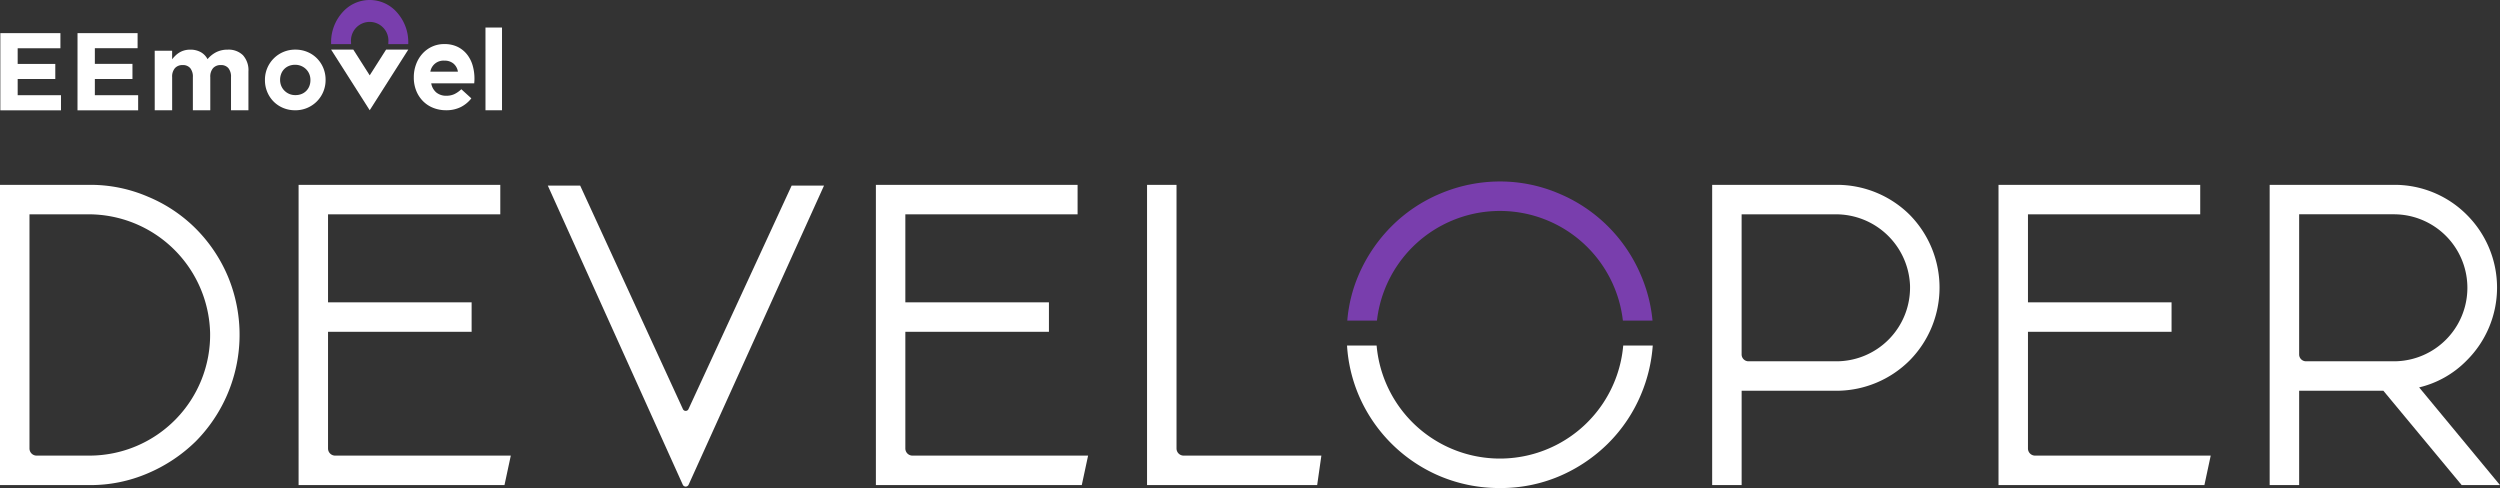 <svg xmlns="http://www.w3.org/2000/svg" width="496.62" height="96.947" viewBox="0 0 496.62 96.947"><rect x="0" y="0" width="496.62" height="96.947" fill="#333333" stroke="none"/><defs><style>.a{fill:#fff;}.b{fill:#793ead;}</style></defs><g transform="translate(-420.701 -2740.989)"><path class="a" d="M465.956,2796.553a30.106,30.106,0,0,1-6.357,32.79,30.734,30.734,0,0,1-9.536,6.358,28.79,28.79,0,0,1-11.544,2.342H420.7V2778.4h17.817a28.782,28.782,0,0,1,11.544,2.342,29.334,29.334,0,0,1,9.536,6.357A29.884,29.884,0,0,1,465.956,2796.553Zm-3.517,11.244a24.154,24.154,0,0,0-24.275-23.542H426.557v46.516a1.415,1.415,0,0,0,1.415,1.416h10.546A23.992,23.992,0,0,0,462.439,2807.8Z" transform="translate(0 -0.692)"/><path class="a" d="M488.4,2832.187h34.888l-1.255,5.856h-40.9V2778.4h40.068v5.854H486.982v17.484h28.524v5.856H486.982v23.177A1.415,1.415,0,0,0,488.4,2832.187Z" transform="translate(-1.118 -0.692)"/><path class="a" d="M605.241,2832.187h34.888l-1.255,5.856h-40.9V2778.4h40.068v5.854H603.826v17.484H632.35v5.856H603.826v23.177A1.415,1.415,0,0,0,605.241,2832.187Z" transform="translate(-3.28 -0.692)"/><path class="a" d="M660.125,2832.187h27.36l-.836,5.856H652.854V2778.4h5.856v52.371A1.415,1.415,0,0,0,660.125,2832.187Z" transform="translate(-4.295 -0.692)"/><path class="a" d="M748.195,2810.92a24.586,24.586,0,0,1-48.987,0H693.33a30,30,0,0,0,2.264,9.74,30.411,30.411,0,0,0,16.229,16.227,30.38,30.38,0,0,0,11.878,2.343,29.677,29.677,0,0,0,11.794-2.343,30.971,30.971,0,0,0,9.7-6.524,30.081,30.081,0,0,0,6.524-9.7,30.6,30.6,0,0,0,2.341-9.74Z" transform="translate(-5.044 -1.294)"/><path class="b" d="M699.274,2805.361a24.588,24.588,0,0,1,48.856,0h5.884a29.651,29.651,0,0,0-2.29-8.989,30.4,30.4,0,0,0-16.228-16.227,29.747,29.747,0,0,0-11.794-2.426,30.46,30.46,0,0,0-11.878,2.426,30.065,30.065,0,0,0-9.7,6.524,31,31,0,0,0-6.525,9.7,28.937,28.937,0,0,0-2.217,8.989Z" transform="translate(-5.045 -0.68)"/><path class="a" d="M806.458,2784.34a20.6,20.6,0,0,1,0,28.942,20.594,20.594,0,0,1-14.471,6.022h-18.9v18.738h-5.856V2778.4h24.76A20.513,20.513,0,0,1,806.458,2784.34Zm.078,14.055a14.732,14.732,0,0,0-14.82-14.139H773.082v27.831a1.364,1.364,0,0,0,1.364,1.365h17.54A14.638,14.638,0,0,0,806.535,2798.4Z" transform="translate(-6.412 -0.692)"/><path class="a" d="M832.451,2832.187h34.888l-1.254,5.856h-40.9V2778.4h40.069v5.854H831.036v17.484H859.56v5.856H831.036v23.177A1.415,1.415,0,0,0,832.451,2832.187Z" transform="translate(-7.484 -0.692)"/><path class="a" d="M909.76,2818.636l16.06,19.407h-7.612L902.65,2819.3h-16.73v18.738h-5.856V2778.4h24.677a20.23,20.23,0,0,1,14.471,5.939,20.4,20.4,0,0,1,0,28.942A19.529,19.529,0,0,1,909.76,2818.636Zm-23.84-6.55a1.364,1.364,0,0,0,1.363,1.365h17.458a14.6,14.6,0,1,0,0-29.2H885.921Z" transform="translate(-8.499 -0.692)"/><g transform="translate(420.77 2740.989)"><path class="a" d="M420.772,2747.7l0,15.331,12.046,0v-3l-8.605,0v-3.221h7.473v-3h-7.473V2750.7l8.492,0v-3Z" transform="translate(-420.772 -2741.114)"/><path class="a" d="M436.392,2747.694l11.933,0v3l-8.491,0v3.11h7.471v3h-7.471v3.22l8.6,0v3l-12.046,0Z" transform="translate(-421.061 -2741.113)"/><path class="a" d="M452.013,2751.259h3.46v1.691a7.328,7.328,0,0,1,.649-.723,4.51,4.51,0,0,1,.785-.611,3.947,3.947,0,0,1,.967-.422,4.254,4.254,0,0,1,1.194-.156,4.21,4.21,0,0,1,2.083.489,3.349,3.349,0,0,1,1.355,1.4,5.511,5.511,0,0,1,1.774-1.411,5.013,5.013,0,0,1,2.231-.478,4.068,4.068,0,0,1,3.027,1.1,4.428,4.428,0,0,1,1.093,3.244v7.7h-3.46V2756.5a2.667,2.667,0,0,0-.525-1.792,1.874,1.874,0,0,0-1.5-.607,1.98,1.98,0,0,0-1.536.607,2.561,2.561,0,0,0-.557,1.793v6.581h-3.459V2756.5a2.669,2.669,0,0,0-.524-1.792,1.876,1.876,0,0,0-1.5-.606,1.982,1.982,0,0,0-1.536.606,2.558,2.558,0,0,0-.557,1.792v6.581h-3.46Z" transform="translate(-421.35 -2741.175)"/><path class="a" d="M480.374,2760.068a3.163,3.163,0,0,0,1.258-.235,2.75,2.75,0,0,0,.935-.641,2.781,2.781,0,0,0,.592-.946,3.213,3.213,0,0,0,.2-1.15v-.041a3.057,3.057,0,0,0-.216-1.149,2.9,2.9,0,0,0-.623-.956,3.057,3.057,0,0,0-.969-.66,3.013,3.013,0,0,0-1.226-.244,3.2,3.2,0,0,0-1.258.234,2.755,2.755,0,0,0-1.526,1.587,3.217,3.217,0,0,0-.205,1.15v.04a3.079,3.079,0,0,0,.216,1.15,2.87,2.87,0,0,0,.624.956,3.049,3.049,0,0,0,.958.662,3,3,0,0,0,1.236.243m-.042,3.011a6.074,6.074,0,0,1-2.388-.463,5.8,5.8,0,0,1-1.9-1.273,5.928,5.928,0,0,1-1.256-1.9,5.989,5.989,0,0,1-.458-2.343v-.043a5.972,5.972,0,0,1,6.043-6.024,6.067,6.067,0,0,1,2.388.464,5.81,5.81,0,0,1,1.9,1.273,5.944,5.944,0,0,1,1.257,1.9,6.009,6.009,0,0,1,.457,2.343v.043a5.968,5.968,0,0,1-6.043,6.023" transform="translate(-421.763 -2741.175)"/><path class="a" d="M513.215,2755.387a2.623,2.623,0,0,0-.861-1.585,2.7,2.7,0,0,0-1.841-.6,2.632,2.632,0,0,0-2.774,2.191Zm-2.348,7.666a6.811,6.811,0,0,1-2.553-.471,5.919,5.919,0,0,1-2.04-1.342,6.21,6.21,0,0,1-1.339-2.06,6.984,6.984,0,0,1-.482-2.65v-.047a7.222,7.222,0,0,1,.447-2.543,6.468,6.468,0,0,1,1.248-2.1,5.856,5.856,0,0,1,1.912-1.413,5.748,5.748,0,0,1,2.462-.518,5.842,5.842,0,0,1,2.657.564,5.435,5.435,0,0,1,1.867,1.518,6.414,6.414,0,0,1,1.1,2.19,9.3,9.3,0,0,1,.355,2.58c0,.14,0,.29-.011.448s-.02.322-.034.494h-8.543a3.033,3.033,0,0,0,1.042,1.848,3.067,3.067,0,0,0,1.959.624,3.767,3.767,0,0,0,1.557-.307,5.265,5.265,0,0,0,1.42-.989l1.992,1.813a6.211,6.211,0,0,1-2.106,1.732A6.392,6.392,0,0,1,510.867,2763.053Z" transform="translate(-422.32 -2741.154)"/><path class="a" d="M518.957,2746.563h3.285l0,16.427H518.96Z" transform="translate(-422.588 -2741.092)"/><path class="a" d="M498.636,2751.03l-3.253,5.114-3.256-5.113h-4.411l7.668,12.044,7.663-12.047Z" transform="translate(-422.01 -2741.175)"/><path class="b" d="M500.8,2743.458a7.183,7.183,0,0,0-10.841,0,8.821,8.821,0,0,0-2.245,5.964c0,.11,0,.219.006.328h3.968c-.008-.108-.012-.218-.012-.328a3.721,3.721,0,1,1,7.407,0c0,.111,0,.221-.012.329h3.967c0-.109.007-.218.007-.327a8.824,8.824,0,0,0-2.247-5.964" transform="translate(-422.01 -2740.989)"/></g><path class="a" d="M580.013,2778.547h6.432l-26.9,59.426a.638.638,0,0,1-1.158,0l-26.817-59.426H538l20.415,44.41a.605.605,0,0,0,1.1,0Z" transform="translate(-2.051 -0.695)"/></g></svg>